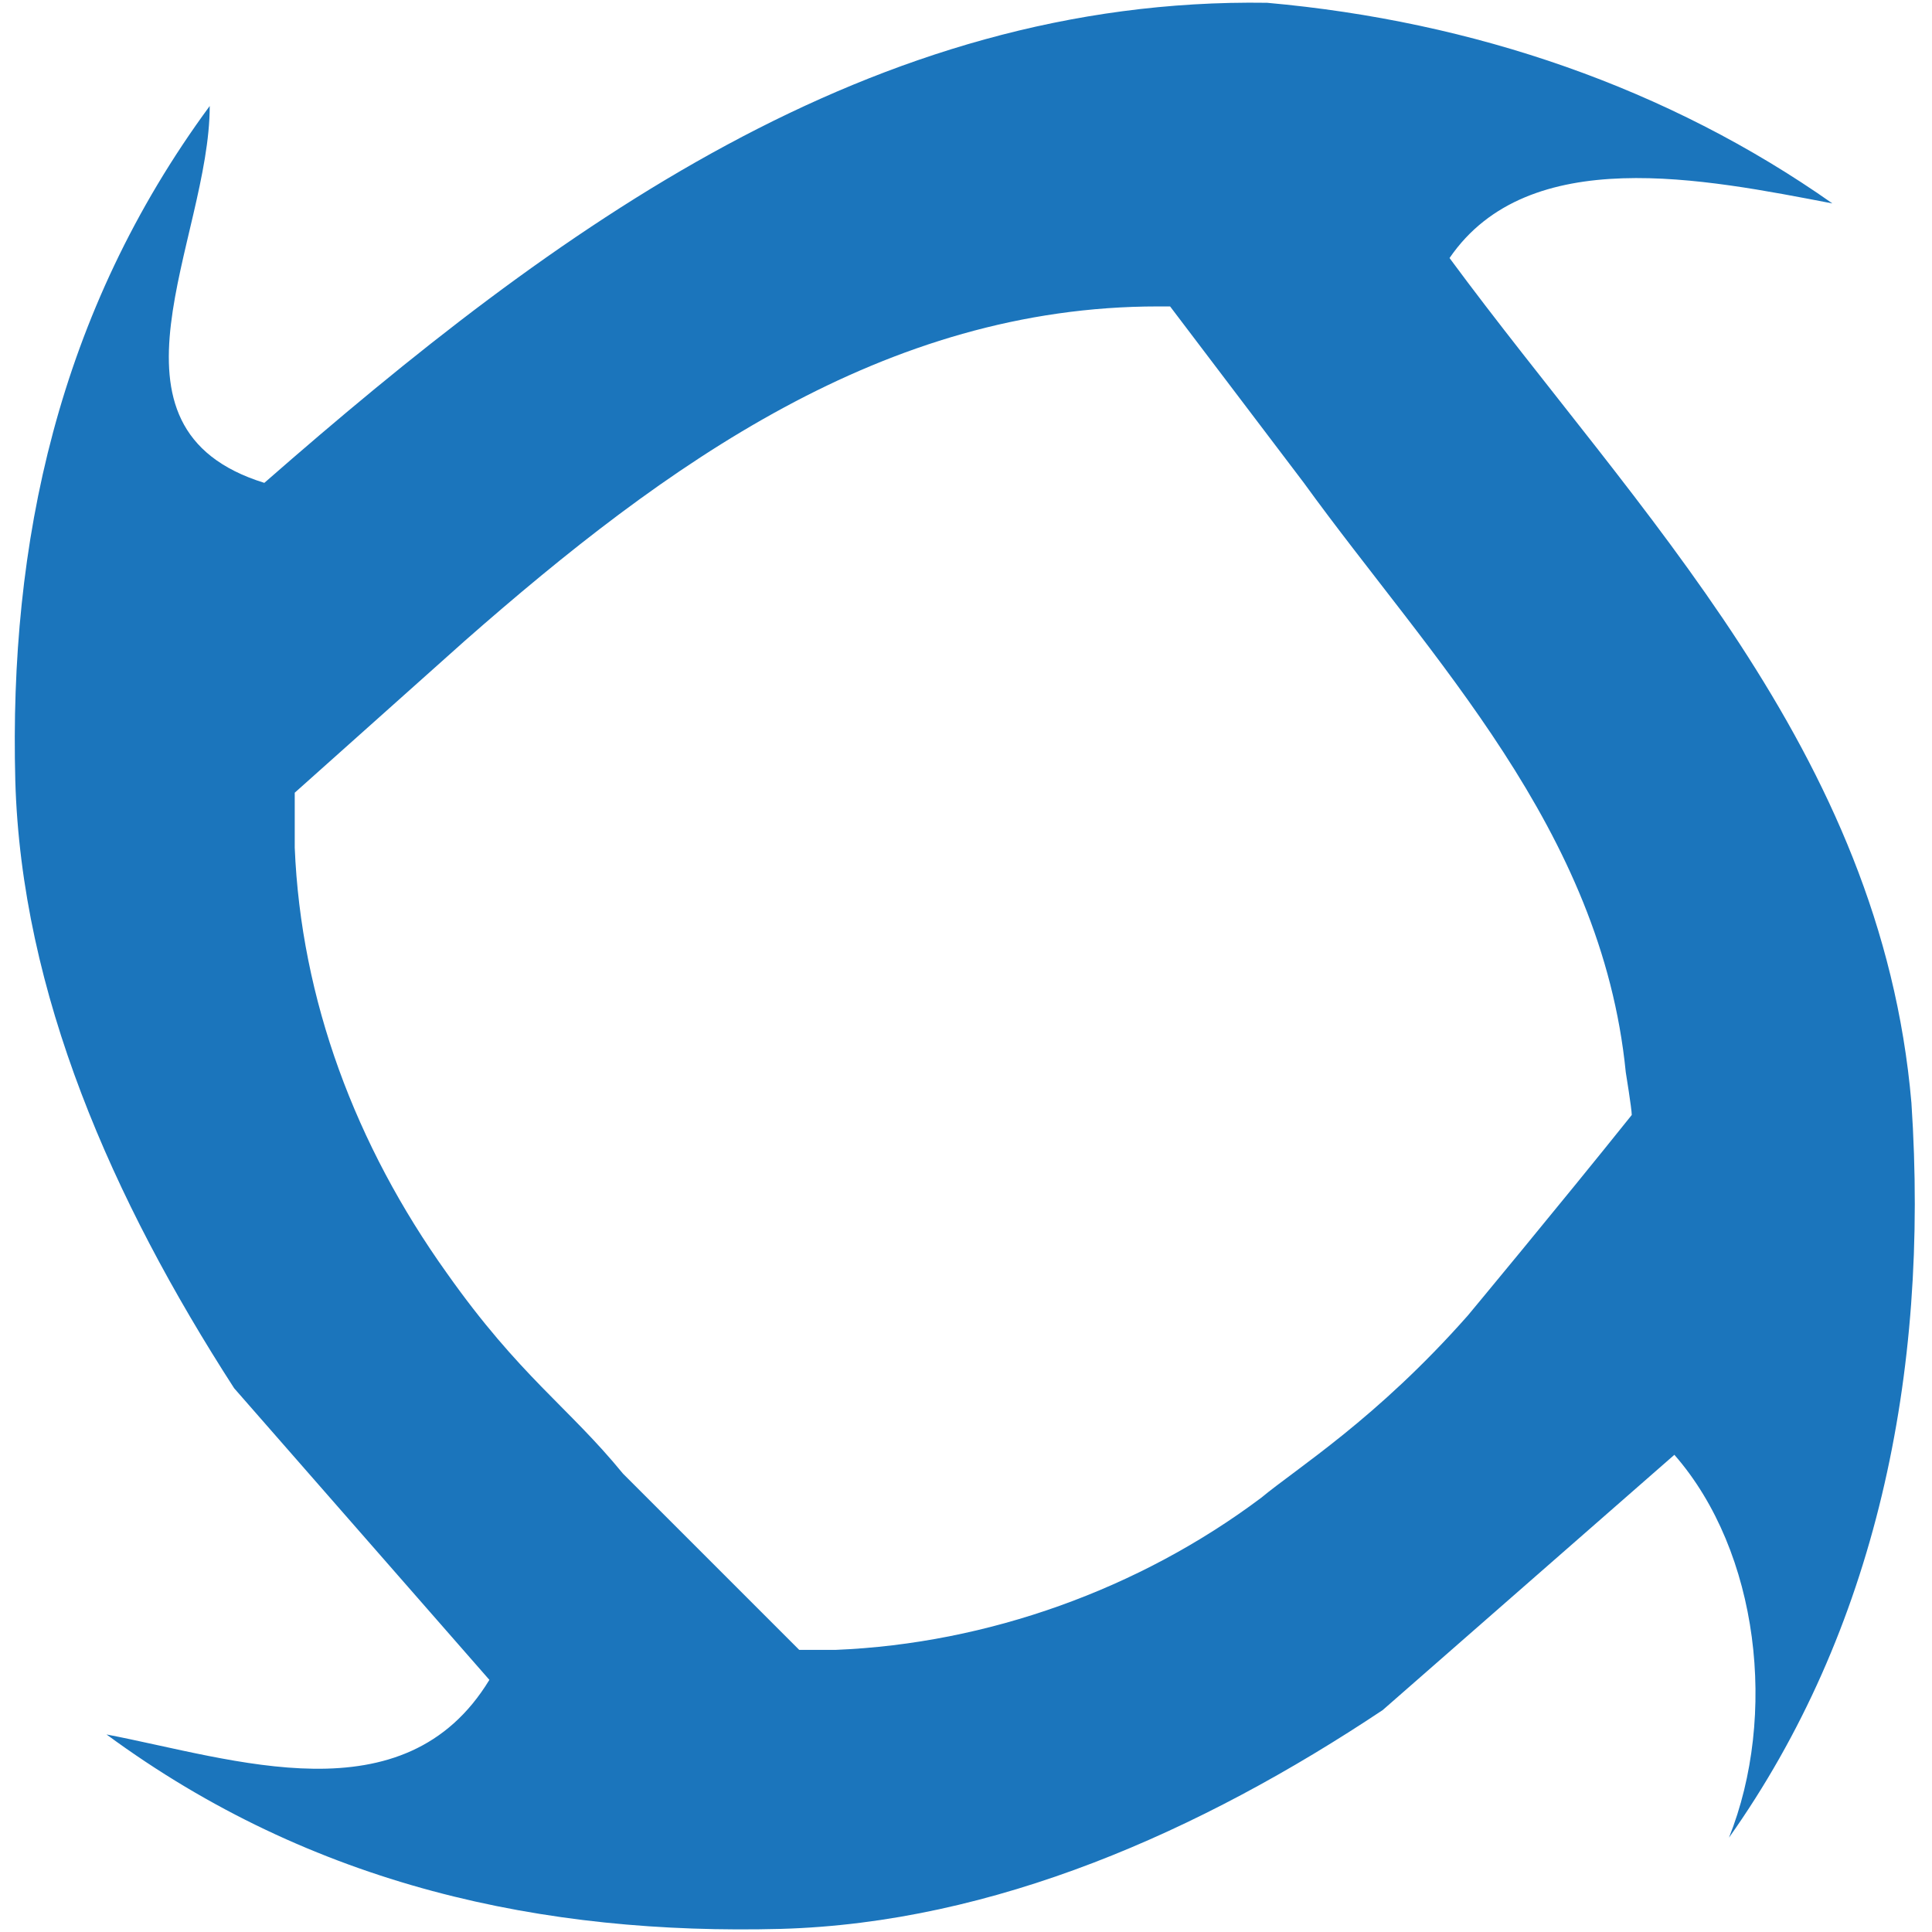 <?xml version="1.0" encoding="UTF-8" standalone="no"?>
<!-- Generator: Adobe Illustrator 21.1.0, SVG Export Plug-In . SVG Version: 6.00 Build 0)  -->

<svg
   xmlns:dc="http://purl.org/dc/elements/1.1/"
   xmlns:cc="http://creativecommons.org/ns#"
   xmlns:rdf="http://www.w3.org/1999/02/22-rdf-syntax-ns#"
   xmlns:svg="http://www.w3.org/2000/svg"
   xmlns="http://www.w3.org/2000/svg"
   xmlns:sodipodi="http://sodipodi.sourceforge.net/DTD/sodipodi-0.dtd"
   xmlns:inkscape="http://www.inkscape.org/namespaces/inkscape"
   version="1.1"
   id="Layer_1"
   x="0px"
   y="0px"
   width="36"
   height="36"
   viewBox="0 0 36 36"
   xml:space="preserve"
   sodipodi:docname="digicert-cmp-icon.svg"
   inkscape:version="0.92.4 (5da689c313, 2019-01-14)"><defs
   id="defs11" /><sodipodi:namedview
   pagecolor="#ffffff"
   bordercolor="#666666"
   borderopacity="1"
   objecttolerance="10"
   gridtolerance="10"
   guidetolerance="10"
   inkscape:pageopacity="0"
   inkscape:pageshadow="2"
   inkscape:window-width="1920"
   inkscape:window-height="1137"
   id="namedview9"
   showgrid="false"
   inkscape:zoom="7.4167645"
   inkscape:cx="48.468339"
   inkscape:cy="42.772927"
   inkscape:window-x="-8"
   inkscape:window-y="-8"
   inkscape:window-maximized="1"
   inkscape:current-layer="Layer_1" />
<style
   type="text/css"
   id="style2">
	.st0{fill:#1B75BC;}
</style>
<g
   id="g6"
   transform="matrix(0.399,0,0,0.399,0.273,0.048)">
	<path
   class="st0"
   d="M 88.58,51.38 C 87.16,34.92 75.81,23.85 67.01,11.93 70.7,6.54 78.93,8.24 84.89,9.38 77.23,3.99 68.14,0.87 58.49,0.01 40.04,-0.27 25.28,10.51 11.66,22.43 3.43,19.88 9.11,11.08 9.11,4.83 c -7.1,9.65 -9.37,20.44 -9.08,31.5 0.28,9.93 4.54,19.58 10.22,28.38 3.97,4.54 7.95,9.08 11.92,13.62 -3.97,6.53 -11.92,3.69 -17.88,2.55 9.65,7.1 20.44,9.37 31.5,9.08 9.93,-0.28 19.58,-4.54 28.1,-10.22 4.54,-3.97 9.08,-7.95 13.62,-11.92 3.97,4.54 4.82,12.2 2.55,17.88 6.82,-9.63 9.37,-21.55 8.52,-34.32 z m -13.06,0.57 c -3.41,4.26 -7.66,9.37 -7.66,9.37 -4.26,4.82 -7.95,7.1 -9.65,8.51 -5.68,4.26 -12.77,6.81 -19.87,7.1 0,0 -0.85,0 -1.7,0 L 36.36,76.65 C 32.95,73.24 28.41,68.7 28.41,68.7 25.86,65.58 23.59,64.16 20.18,59.33 15.92,53.37 13.37,46.56 13.08,39.46 c 0,0 0,-1.14 0,-2.27 V 36.9 l 7.95,-7.1 C 30.4,21.57 40.61,14.19 53.39,14.19 h 0.57 l 6.24,8.23 c 5.96,8.23 13.91,16.18 15.04,27.53 0,0.01 0.28,1.71 0.28,2 z"
   id="path4"
   inkscape:connector-curvature="0"
   style="fill:#1b75bc" />
</g>
</svg>